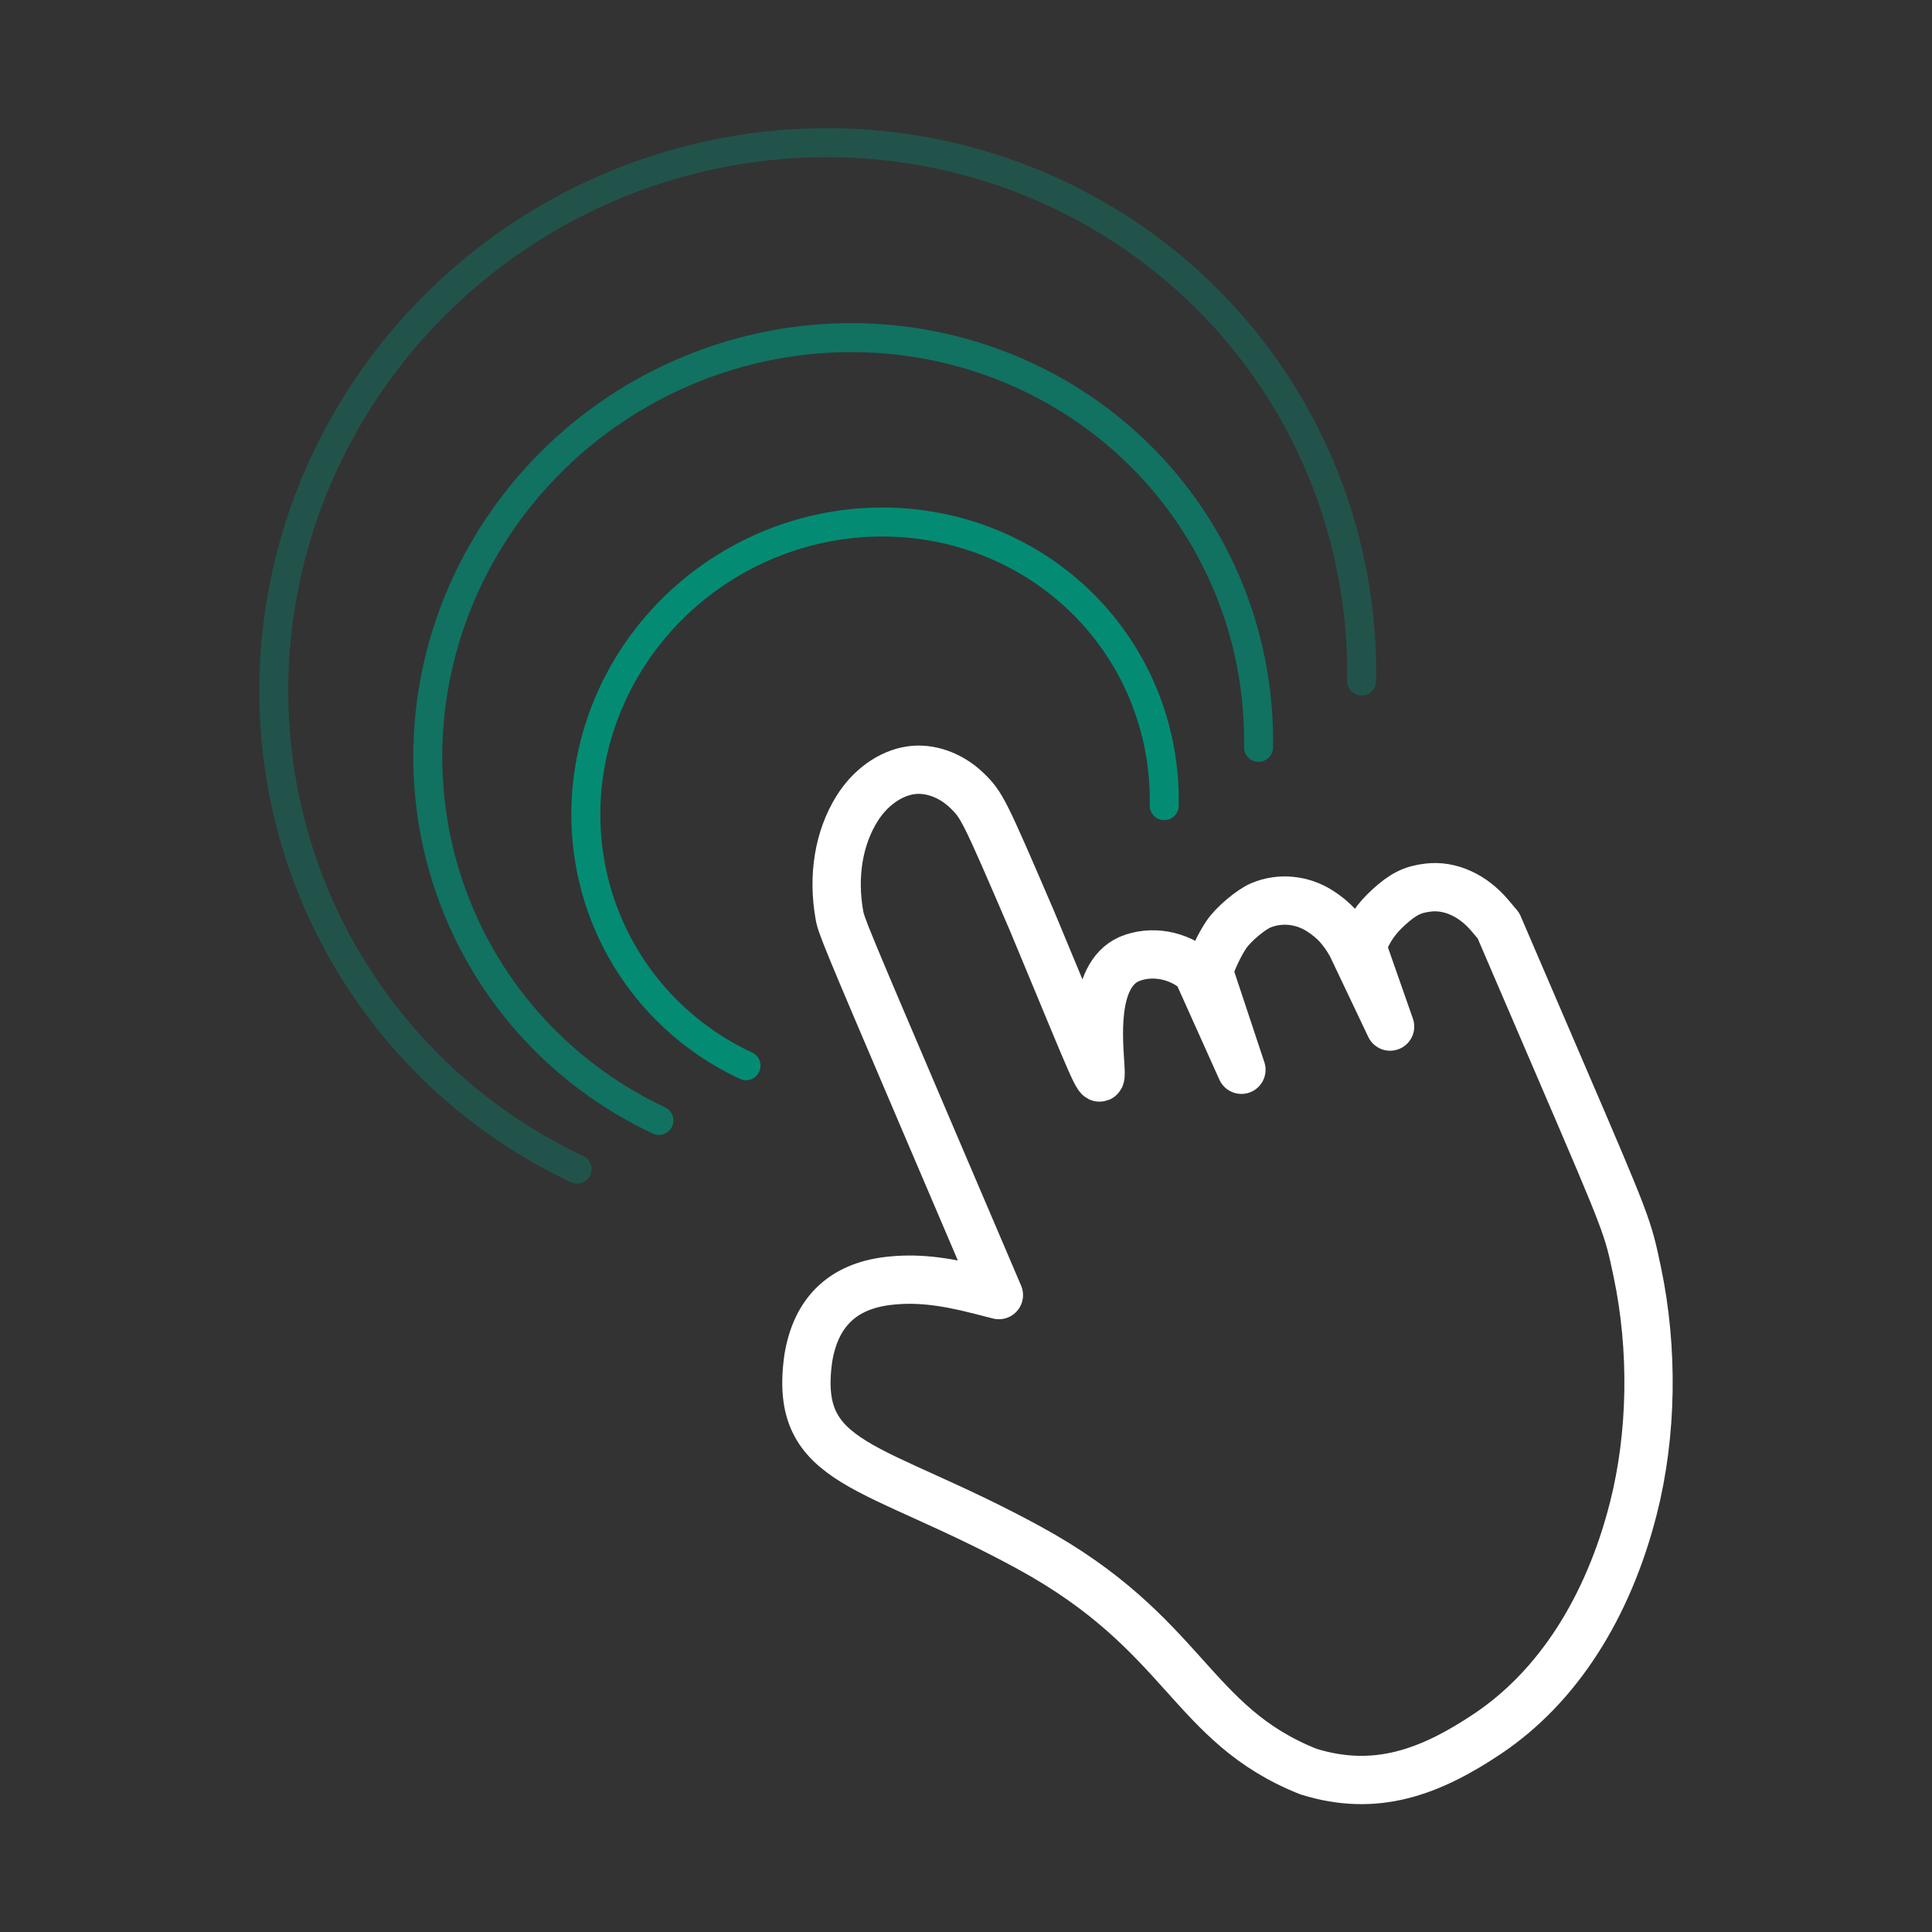 <svg xmlns="http://www.w3.org/2000/svg" width="200" height="200">
  <rect width="100%" height="100%" fill="#333333" stroke="none"/>
  <g fill="none" stroke-linecap="round" stroke-linejoin="round">
    <path stroke="#fff" stroke-width="5" d="M153.992 179.48c-5.904 3.949-11.556 6.096-18.545 3.913-12.263-4.886-12.639-14.284-28.902-23.164-16.262-8.88-24.476-8.331-22.866-19.655.788-4.75 3.557-7.419 8.269-7.973 2.78-.327 5.537-.05 9.426.946l2.03.52-8.148-19.078c-7.587-17.767-8.162-19.156-8.355-20.227-.73-4.06-.08-8.016 1.82-11.057 1.356-2.173 3.425-3.65 5.551-3.965 1.966-.29 4.152.49 5.796 2.069 1.57 1.508 1.784 1.936 6.781 13.562 13.312 31.87 2.2 7.431 10.03 3.916 2.277-.96 5.079-.467 7.039 1.237l4.593 10.218-3.37-10.153c.302-1.095 1.097-2.78 1.807-3.834.717-1.064 2.524-2.593 3.59-3.039 1.972-.824 4.285-.594 6.134.61 1.404.913 2.287 1.872 3.209 3.485l4.021 8.46-2.906-8.297c.668-1.716 1.435-2.843 2.754-4.05 1.49-1.362 2.475-1.853 4.097-2.043 2.266-.266 4.614.796 6.383 2.887l.89 1.053 6.365 14.81c7.01 16.313 7.011 16.314 8.006 21.04 1.684 8.004 1.539 16.84-.404 24.472-2.644 10.388-7.91 18.53-15.095 23.336z"/>
	<g stroke="#038C73" stroke-width="3">
    <path d="M77.228 110.322a30.157 29.309-30.615 0 1-15.111-35.185 30.157 29.309-30.615 0 1 33.443-20.8 30.157 29.309-30.615 0 1 24.96 29.061"/>
    <path stroke-opacity=".711" d="M68.208 115.986A43.244 42.297-30.615 0 1 46.36 65.23a43.244 42.297-30.615 0 1 47.953-29.832 43.244 42.297-30.615 0 1 35.968 41.97"/>
    <path stroke-opacity=".36" d="M59.744 121.026a56.58 55.532-30.615 0 1-28.71-66.621A56.58 55.532-30.615 0 1 93.77 15.368a56.58 55.532-30.615 0 1 47.186 55.126"/>
	</g>
  </g>
</svg>

